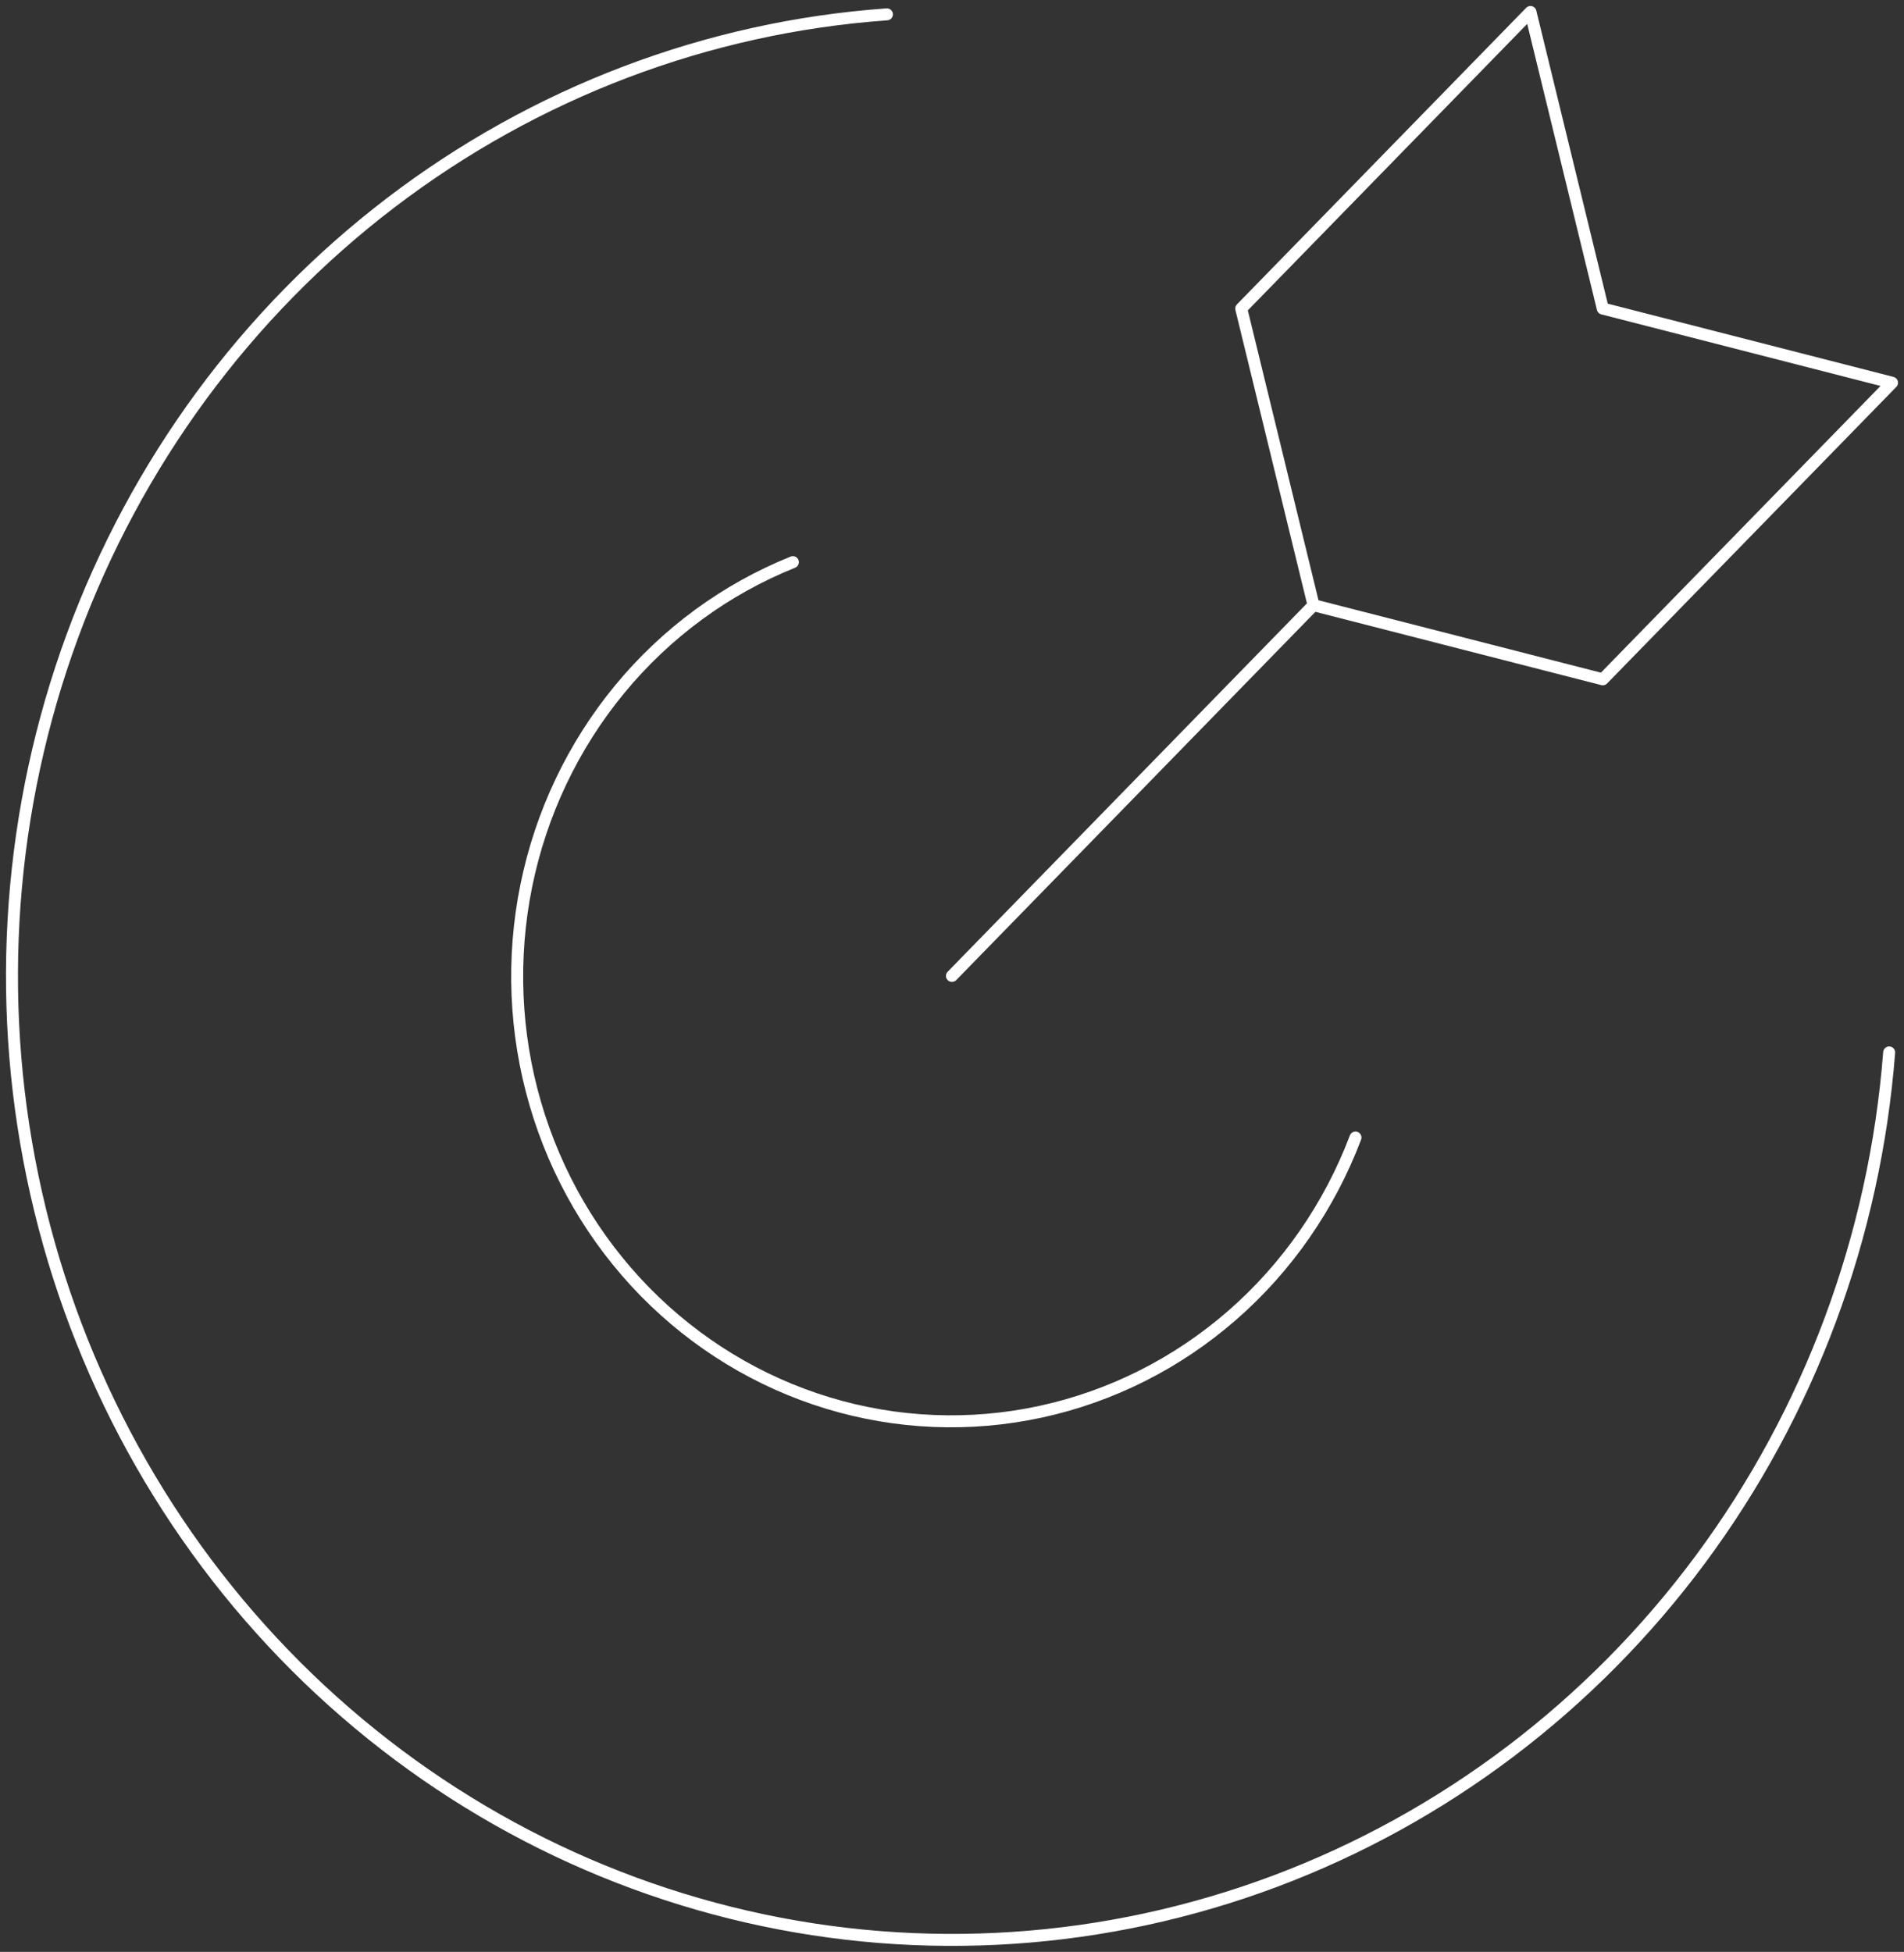 <svg width="159" height="163" viewBox="0 0 159 163" fill="none" xmlns="http://www.w3.org/2000/svg">
<rect x="0" y="0" width="159" height="163" fill="#333333" stroke="none"/>
<path d="M157.761 87.887C156.569 103.249 151.101 117.938 142.007 130.207C132.913 142.477 120.575 151.812 106.459 157.103C92.343 162.394 77.042 163.42 62.374 160.057C47.707 156.694 34.289 149.085 23.715 138.133C13.141 127.182 5.855 113.348 2.723 98.275C-0.409 83.202 0.745 67.525 6.047 53.105C11.349 38.684 20.577 26.128 32.634 16.927C44.691 7.726 59.07 2.267 74.064 1.199" stroke="white" stroke-linecap="round" stroke-linejoin="round"/>
<path d="M113.194 94.994C111.013 100.75 107.467 105.858 102.877 109.855C98.287 113.853 92.797 116.615 86.904 117.89C81.012 119.166 74.902 118.915 69.128 117.161C63.354 115.407 58.097 112.204 53.833 107.844C49.569 103.483 46.432 98.101 44.707 92.185C42.981 86.268 42.721 80.004 43.95 73.959C45.179 67.914 47.858 62.278 51.745 57.561C55.632 52.844 60.604 49.196 66.212 46.944M79.497 81.496L109.691 50.536M109.691 50.536L133.846 56.728L158.001 31.96L133.846 25.768L127.807 1L103.652 25.768L109.691 50.536Z" stroke="white" stroke-linecap="round" stroke-linejoin="round"/>
</svg>
